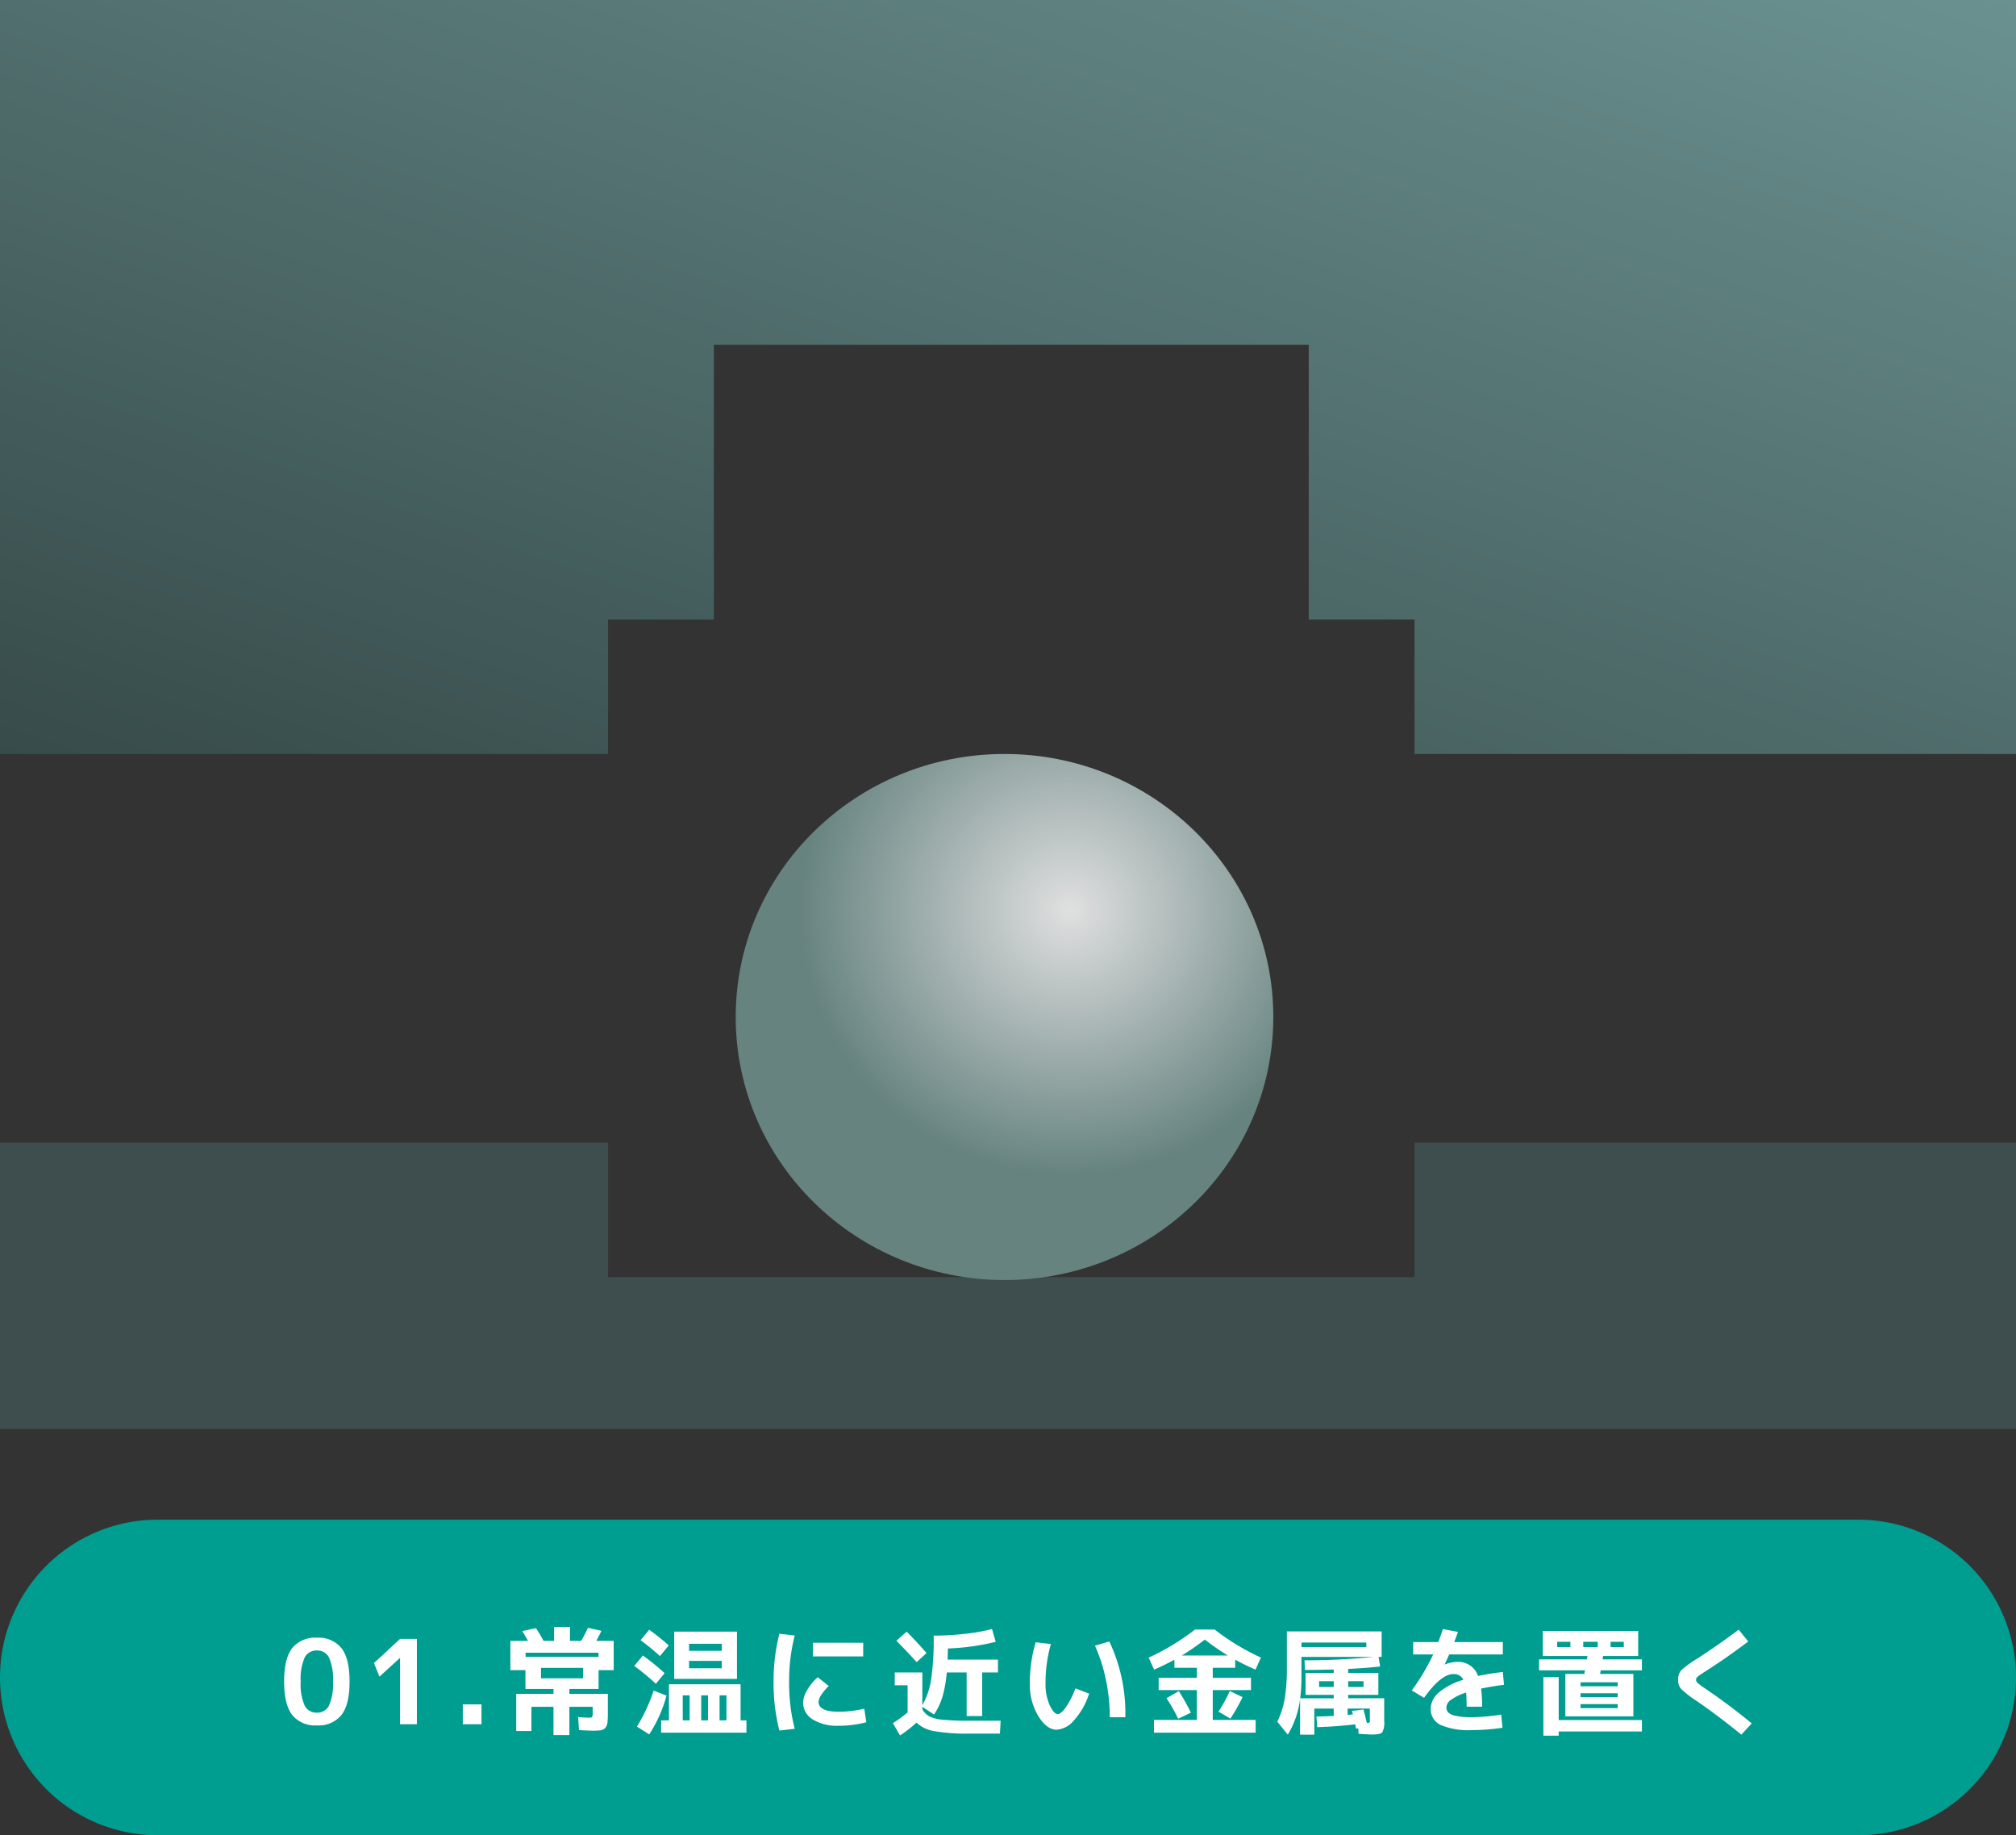 <svg xmlns="http://www.w3.org/2000/svg" width="345" height="313.999"><rect width="100%" height="100%" fill="#333333" stroke="none"/><defs><radialGradient id="a" cx=".621" cy=".298" r=".502" gradientUnits="objectBoundingBox"><stop offset="0" stop-color="#e0e0e0"/><stop offset="1" stop-color="#668380"/></radialGradient><linearGradient id="b" x1="1" x2="0" y2="1.053" gradientUnits="objectBoundingBox"><stop offset="0" stop-color="#6a9190"/><stop offset="1" stop-color="#354948"/></linearGradient></defs><g transform="translate(-2996 4071.845)"><path fill="#3e4e4e" d="M3341.001-3827.347h-345v-49h104.066v23h138v-23h102.934z"/><ellipse cx="46" cy="45" fill="url(#a)" rx="46" ry="45" transform="translate(3121.903 -3942.846)"/><path fill="url(#b)" d="M345 129H242.067v-23h-18.1V59H122.162v47h-18.1v23H0V0h345z" transform="translate(2996 -4071.845)"/><path fill="#009d91" d="M3023.001-3811.846h291a27 27 0 0 1 0 54h-291a27 27 0 0 1 0-54"/><path fill="#fff" d="M3046.001-3789.866a5.04 5.04 0 0 1 4.22-1.78 5.01 5.01 0 0 1 4.21 1.78q1.39 1.78 1.39 5.72t-1.39 5.72a5.01 5.01 0 0 1-4.21 1.78 5.01 5.01 0 0 1-4.21-1.78q-1.39-1.78-1.39-5.72t1.38-5.72m2.14 9.84a2.24 2.24 0 0 0 2.08 1.2 2.24 2.24 0 0 0 2.08-1.2 8.96 8.96 0 0 0 .68-4.12 8.96 8.96 0 0 0-.68-4.12 2.24 2.24 0 0 0-2.08-1.2 2.24 2.24 0 0 0-2.08 1.2 8.96 8.96 0 0 0-.68 4.12 8.96 8.96 0 0 0 .68 4.12m16.32 3.18v-11.34h-.02l-3.5 3.2-.94-2.32 4.46-4.14h2.88v14.6Zm10.74 0v-3.4h3.2v3.4Zm10.74-11.52h12.48v-.72h-12.48Zm2.64 5.48h-2.66v-3.22h-2.58v-5h3.02q-.64-1.16-.98-1.68l2.34-.5a25 25 0 0 1 1.3 2.18h1.8v-2.38h2.72v2.38h1.92q.7-1.22 1.16-2.24l2.3.52q-.36.78-.88 1.72h2.98v5h-2.58v3.22h-5v.84h6.58v3.3a14 14 0 0 1-.07 1.64 1.6 1.6 0 0 1-.37.88 1.22 1.22 0 0 1-.74.41 9.5 9.5 0 0 1-1.36.07q-.78 0-2.4-.1l-.14-2.22q1.54.1 1.8.1.48 0 .58-.12a1.34 1.34 0 0 0 .1-.68v-1.06h-3.98v4.84h-2.72v-4.84h-3.78v4.14h-2.6v-6.36h6.38v-.84Zm0-1.82h7.2v-1.78h-7.2Zm25.34.1h-2.54v-8.08h10.74v8.08Zm0-3.08v1.26h5.6v-1.26Zm0-1.72h5.6v-1.2h-5.6Zm-3.44 11.9v-6.18h12.26v6.18h1v2.1h-14.6v-2.1Zm3.54 0v-4.28h-1.18v4.28Zm3.14 0v-4.28h-1.16v4.28Zm1.98 0h1.18v-4.28h-1.18Zm-13.52-13.72 1.48-1.78a36 36 0 0 1 3.34 2.68l-1.5 1.82a41 41 0 0 0-3.32-2.72m2.62 7.46a42 42 0 0 0-3.7-3.06l1.48-1.78a42 42 0 0 1 3.72 3.02Zm1.82 2.02a23.1 23.1 0 0 1-2.96 6.64l-2.1-1.34a29 29 0 0 0 2.86-6.16Zm25.06-6.7v-2.34h8.6v2.34Zm-3.12-3.58a31.4 31.4 0 0 0-.96 7.98 31.4 31.4 0 0 0 .96 7.98l-2.62.3a32.6 32.6 0 0 1-1-8.28 32.6 32.6 0 0 1 1-8.28Zm11.9 12.52.36 2.32a18.6 18.6 0 0 1-4.74.6 7.9 7.9 0 0 1-4.45-1.09 3.35 3.35 0 0 1-1.63-2.91 4.4 4.4 0 0 1 .67-2.07 8.8 8.8 0 0 1 1.83-2.23l1.88 1.5a8.6 8.6 0 0 0-1.28 1.53 2.4 2.4 0 0 0-.46 1.17q0 1.7 3.44 1.7a19.2 19.2 0 0 0 4.38-.52m10.66-9.52-1.7 1.56q-1.6-1.8-3.46-3.66l1.76-1.56q1.84 1.86 3.4 3.66m-5.44 3.32h4.72v5.6a12.6 12.6 0 0 0 1.49-4.3 47.5 47.5 0 0 0 .45-7.6 48 48 0 0 0 5.48-.32 29 29 0 0 0 4.5-.82l.64 2.2a40.2 40.2 0 0 1-8.18 1.14q-.02.86-.06 1.9h8.62v2.2h-2.7v7.46h-2.66v-7.46h-3.4a21 21 0 0 1-.75 4.2 11.3 11.3 0 0 1-1.43 3l-2-1.32v.42a3.17 3.17 0 0 0 1.18 1.21 6.4 6.4 0 0 0 2.26.57 44 44 0 0 0 4.64.18h5.32l-.12 2.2h-5.28a31.7 31.7 0 0 1-5.97-.42 5.7 5.7 0 0 1-3.03-1.46 22 22 0 0 1-2.82 2.2l-1.22-2.1a24 24 0 0 0 2.52-1.84v-4.64h-2.2Zm34.26-4.58 2.46-.72a28.8 28.8 0 0 1 2.74 12.96h-2.66a31.3 31.3 0 0 0-.67-6.42 27.5 27.5 0 0 0-1.87-5.82m-7.54-.28a24 24 0 0 0-.92 6.72 8.8 8.8 0 0 0 .71 3.74q.71 1.52 1.41 1.52.5 0 1.34-1.14a14.3 14.3 0 0 0 1.66-3.26l2.34.9a12.3 12.3 0 0 1-2.56 4.54 4.33 4.33 0 0 1-2.98 1.64q-1.7 0-3.15-2.32a10.4 10.4 0 0 1-1.45-5.62 23.8 23.8 0 0 1 1-7.02Zm30.28 1.96a41 41 0 0 1-3.94-2.72 41 41 0 0 1-3.94 2.72Zm-10.5 7.3 2.12-1.2a38 38 0 0 1 2.06 3.68l-2.18 1.04a28.5 28.5 0 0 0-2-3.52m13.02-.18a32 32 0 0 1-2.08 3.68l-2.04-1.2a26.6 26.6 0 0 0 1.94-3.52Zm-5.1 3.9h7.34v2.18h-17.4v-2.18h7.34v-5.1h-6.54v-2.1h6.54v-1.72h-3.84v-1.38q-1.72.94-3.48 1.7l-.92-2.06a40.4 40.4 0 0 0 7.92-4.8h3.36a40.4 40.4 0 0 0 7.92 4.8l-.92 2.06q-1.76-.76-3.48-1.7v1.38h-3.84v1.72h6.54v2.1h-6.54Zm15.18-12.46h11.1v-.78h-11.1Zm3.02 8.18h-2.32v-3.76h4.82v-.58q-3.16.08-4.92.08l-.08-1.66a113 113 0 0 0 11.84-.58h-12.36v3.6a26.5 26.5 0 0 1-.22 3.48h5.74v-.58Zm0-1.36h2.5v-.98h-2.5Zm7.6 0v-.98h-2.62v.98Zm-1.82 4.7-.07-.28q-.05-.2-.09-.32l1.98-.24q.1.34.56 2.28h.14q.28 0 .33-.06a.9.9 0 0 0 .05-.4v-1.98h-3.8v1.08a4 4 0 0 0 .44-.04 4 4 0 0 1 .46-.04m5.36 1.1a3.54 3.54 0 0 1-.33 1.96q-.33.38-1.71.38-.46 0-2.34-.12l-.06-.94-.38.06q-.08-.48-.14-.74-3.24.38-6.5.48l-.14-1.82q1.96-.04 2.96-.1v-1.26h-3.32v4.46h-2.44v-6.08a15.3 15.3 0 0 1-2.1 6.08l-1.8-2.22a14.3 14.3 0 0 0 1.26-3.85 31.4 31.4 0 0 0 .38-5.43v-6.16h16.22v4.36h-.52l.26 1.64q-2.22.26-5.46.42v.68h5.16v3.76h-5.16v.58h6.16Zm20.02-1.08.22 2.26a35 35 0 0 1-5.2.4 12.16 12.16 0 0 1-5.42-.89 2.94 2.94 0 0 1-1.66-2.77 3.72 3.72 0 0 1 1.39-2.77 11.4 11.4 0 0 1 4.19-2.17 1.71 1.71 0 0 0-1.7-.98q-2.12 0-5.02 4.06l-2.1-1.26a37 37 0 0 0 3.66-6.16h-3.42v-2.12h4.3q.4-1.06.78-2.22l2.58.48q-.24.72-.64 1.74h8.32v2.12h-9.18q-.24.56-.76 1.68l.02.04a5.6 5.6 0 0 1 2.06-.44 3.554 3.554 0 0 1 3.62 2.4q2.14-.44 4.24-.68l.2 2.2q-1.76.2-3.92.64a23 23 0 0 1 .18 3.1h-2.66q0-1.54-.08-2.42a9 9 0 0 0-2.51 1.19 1.74 1.74 0 0 0-.87 1.29 1.35 1.35 0 0 0 .3.91 2.56 2.56 0 0 0 1.3.59 12.6 12.6 0 0 0 2.8.24 33 33 0 0 0 4.98-.46m9.58-11.54h2.26v-.9h-2.26Zm6.94 0v-.9h-2.48v.9Zm2.2 0h2.26v-.9h-2.26Zm-5.14 7.9v.66h6.36v-.66Zm0-1.2h6.36v-.68h-6.36Zm-7.1-2.72v-1.88h8.2a2 2 0 0 1 .03-.28q.03-.2.05-.3h-7.64v-4.28h16.32v4.28h-6q-.02.1-.05.3a2 2 0 0 0-.03.28h6.72v1.88h-7.04l-.06.31-.06.31h5.7v7.26h-11.64v-7.26h3.24l.06-.31.06-.31Zm13.46 6.46v-.68h-6.36v.68Zm-10.1-5.3v7.34h14.24v1.96h-14.24v.72h-2.62v-10.02Zm30.8-8.12 1.64 2.02q-3.76 2.84-7.06 4.94-1.2.76-1.54 1.04a.77.77 0 0 0-.34.58.8.8 0 0 0 .3.56 14 14 0 0 0 1.4 1.02q3.92 2.66 7.84 5.88l-1.78 1.92q-4.04-3.28-7.62-5.74a18 18 0 0 1-2.69-2.08 2.28 2.28 0 0 1-.51-1.56 2.32 2.32 0 0 1 .54-1.64 17.4 17.4 0 0 1 2.72-1.98q3.62-2.34 7.1-4.96"/></g></svg>